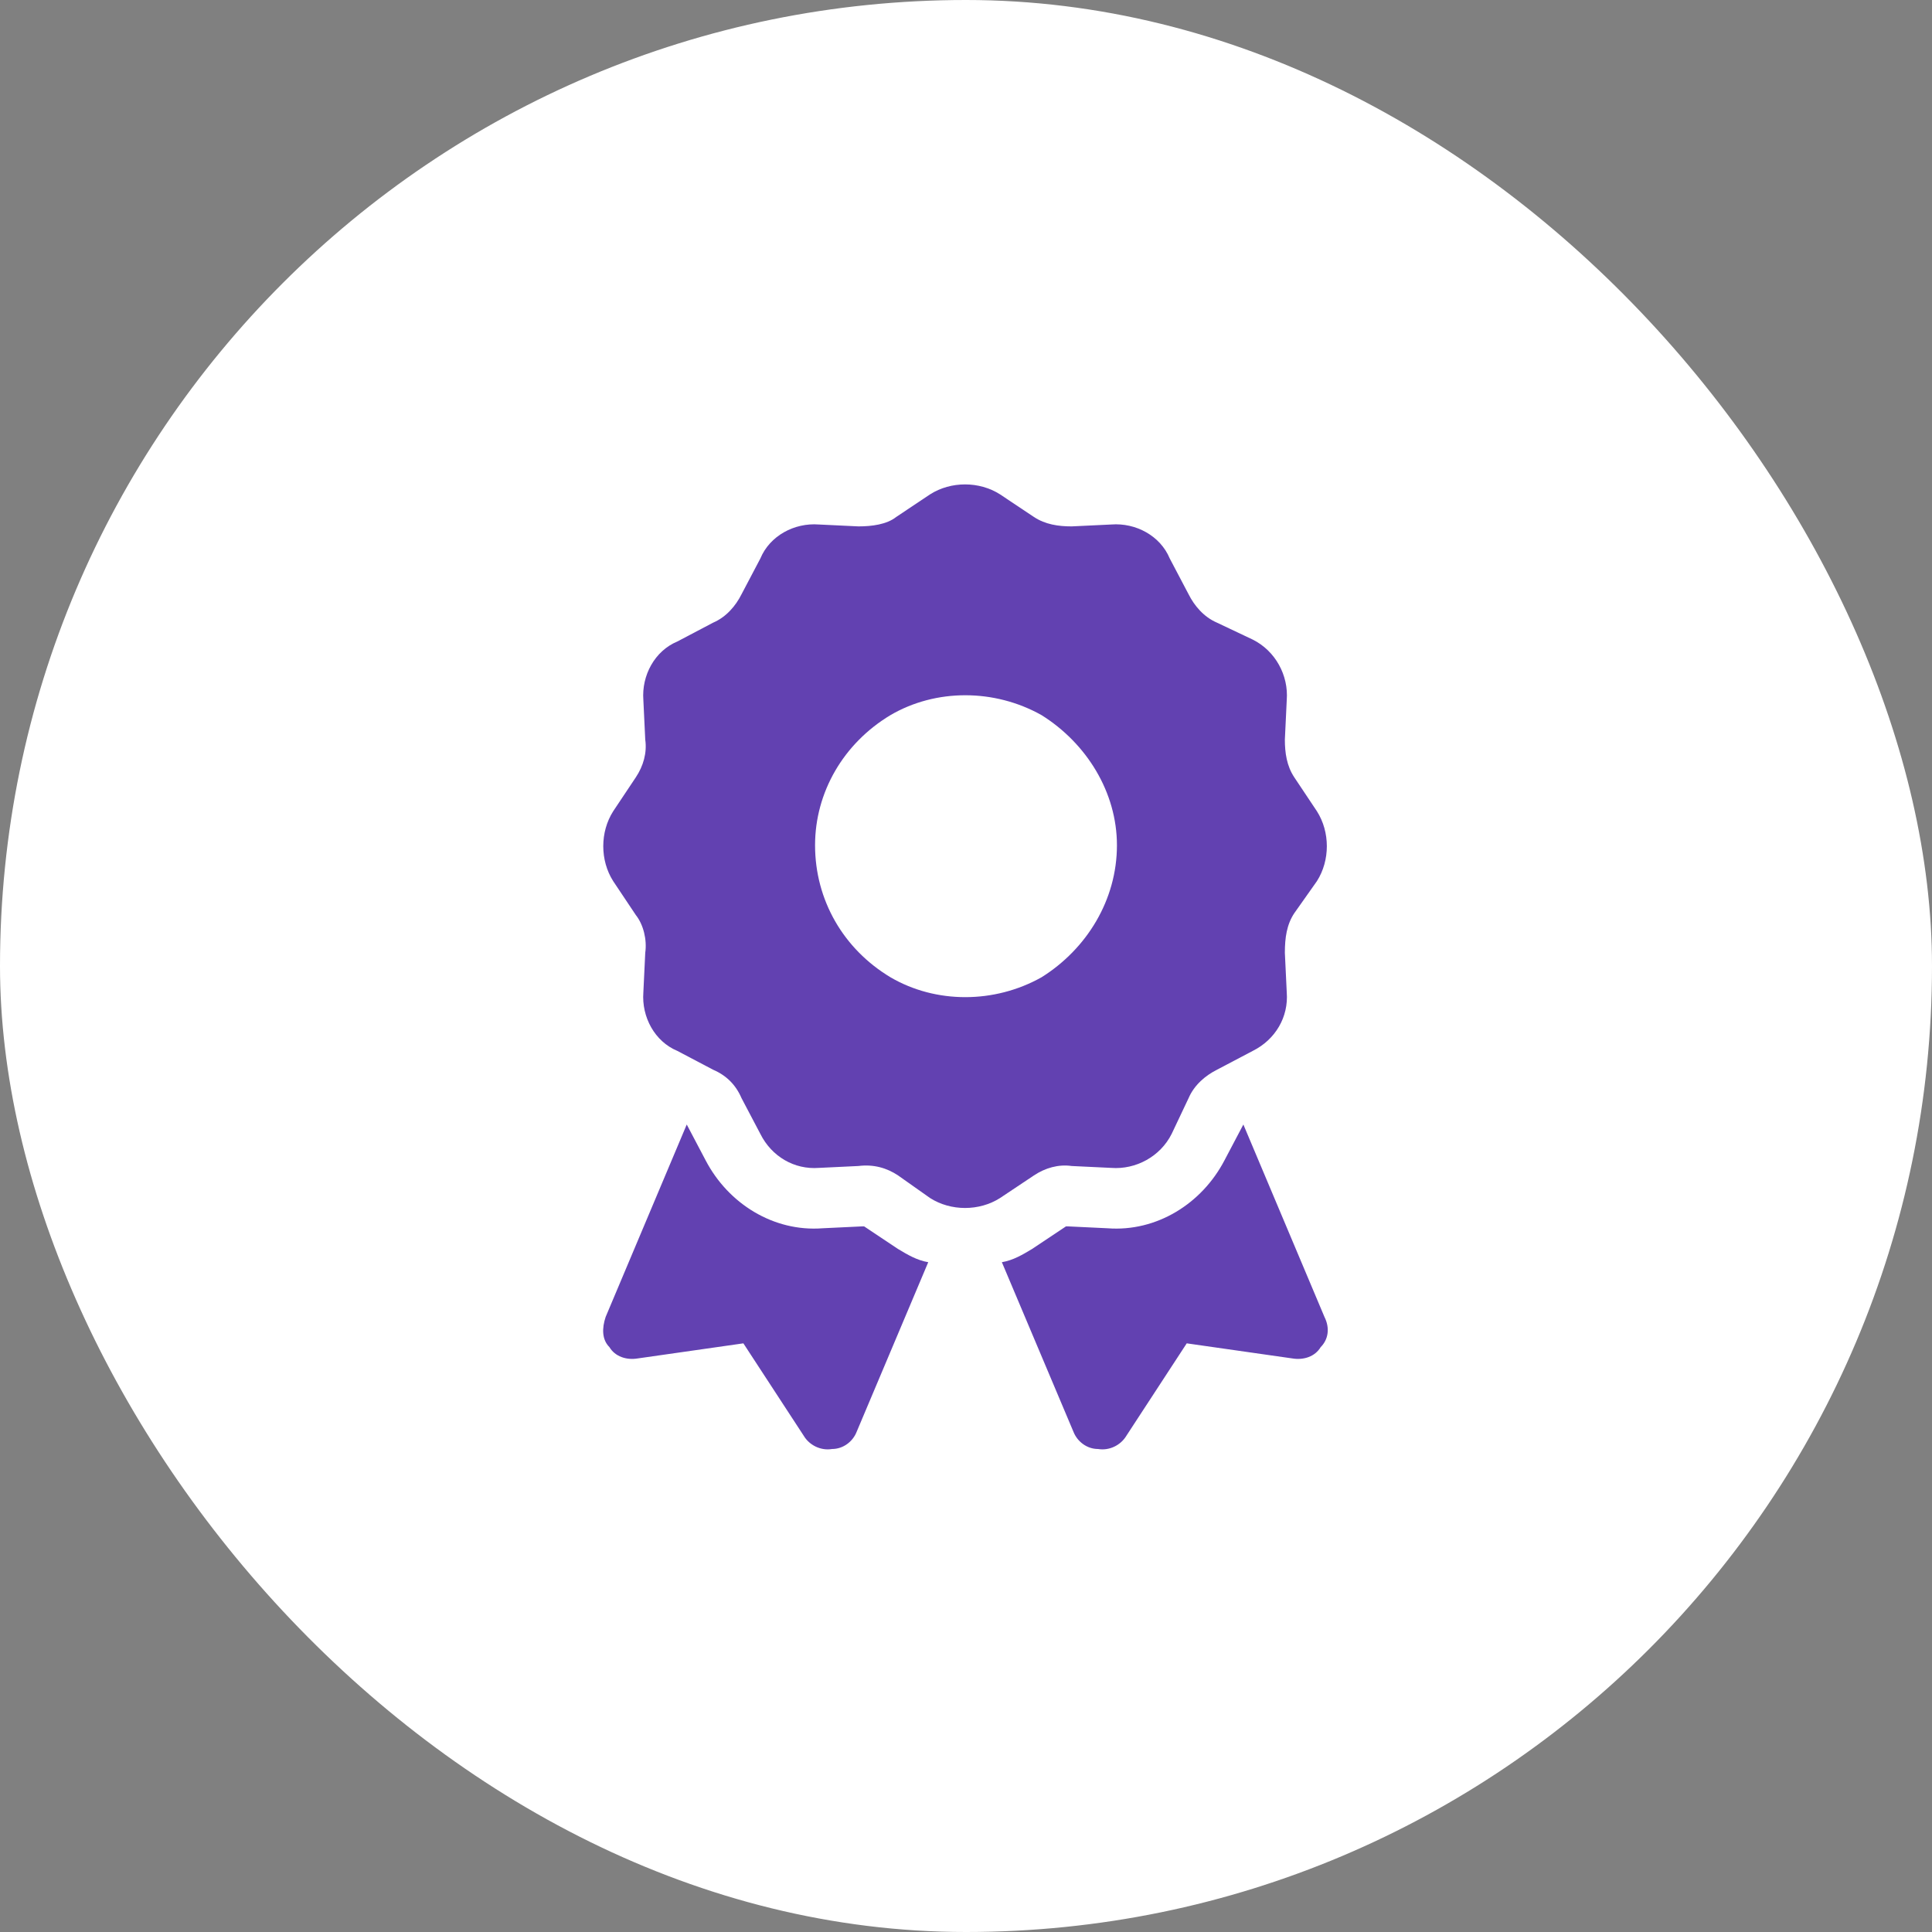 <svg xmlns="http://www.w3.org/2000/svg" width="48" height="48" viewBox="0 0 48 48" fill="none"><rect x="0" y="0" width="48" height="48" fill="#808080" stroke="none"/><rect width="48" height="48" rx="24" fill="white"></rect><path d="M23.109 12.281C23.625 11.953 24.328 11.953 24.844 12.281L25.688 12.844C25.969 13.031 26.297 13.078 26.625 13.078L27.609 13.031C28.219 12.984 28.828 13.312 29.062 13.875L29.531 14.766C29.672 15.047 29.906 15.328 30.234 15.469L31.125 15.891C31.688 16.172 32.016 16.781 31.969 17.391L31.922 18.375C31.922 18.703 31.969 19.031 32.156 19.312L32.719 20.156C33.047 20.672 33.047 21.375 32.719 21.891L32.156 22.688C31.969 22.969 31.922 23.297 31.922 23.672L31.969 24.656C32.016 25.266 31.688 25.828 31.125 26.109L30.234 26.578C29.953 26.719 29.672 26.953 29.531 27.281L29.109 28.172C28.828 28.734 28.219 29.062 27.609 29.016L26.625 28.969C26.297 28.922 25.969 29.016 25.688 29.203L24.844 29.766C24.328 30.094 23.625 30.094 23.109 29.766L22.312 29.203C22.031 29.016 21.703 28.922 21.328 28.969L20.344 29.016C19.734 29.062 19.172 28.734 18.891 28.172L18.422 27.281C18.281 26.953 18.047 26.719 17.719 26.578L16.828 26.109C16.266 25.875 15.938 25.266 15.984 24.656L16.031 23.672C16.078 23.344 15.984 22.969 15.797 22.734L15.234 21.891C14.906 21.375 14.906 20.672 15.234 20.156L15.797 19.312C15.984 19.031 16.078 18.703 16.031 18.375L15.984 17.391C15.938 16.781 16.266 16.172 16.828 15.938L17.719 15.469C18.047 15.328 18.281 15.047 18.422 14.766L18.891 13.875C19.125 13.312 19.734 12.984 20.344 13.031L21.328 13.078C21.656 13.078 22.031 13.031 22.266 12.844L23.109 12.281ZM27.75 21C27.75 19.688 27 18.469 25.875 17.766C24.703 17.109 23.25 17.109 22.125 17.766C20.953 18.469 20.25 19.688 20.25 21C20.25 22.359 20.953 23.578 22.125 24.281C23.25 24.938 24.703 24.938 25.875 24.281C27 23.578 27.75 22.359 27.75 21ZM15.047 32.719L17.062 27.938L17.531 28.828C18.094 29.906 19.219 30.609 20.438 30.516L21.422 30.469H21.469L22.312 31.031C22.547 31.172 22.781 31.312 23.062 31.359L21.281 35.578C21.188 35.812 20.953 36 20.672 36C20.391 36.047 20.109 35.906 19.969 35.672L18.469 33.375L15.844 33.75C15.562 33.797 15.281 33.703 15.141 33.469C14.953 33.281 14.953 33 15.047 32.719ZM26.672 35.578L24.891 31.359C25.172 31.312 25.406 31.172 25.641 31.031L26.484 30.469H26.531L27.516 30.516C28.734 30.609 29.859 29.906 30.422 28.828L30.891 27.938L32.906 32.719C33.047 33 33 33.281 32.812 33.469C32.672 33.703 32.391 33.797 32.109 33.75L29.484 33.375L27.984 35.672C27.844 35.906 27.562 36.047 27.281 36C27 36 26.766 35.812 26.672 35.578Z" fill="#6241B1"></path></svg>